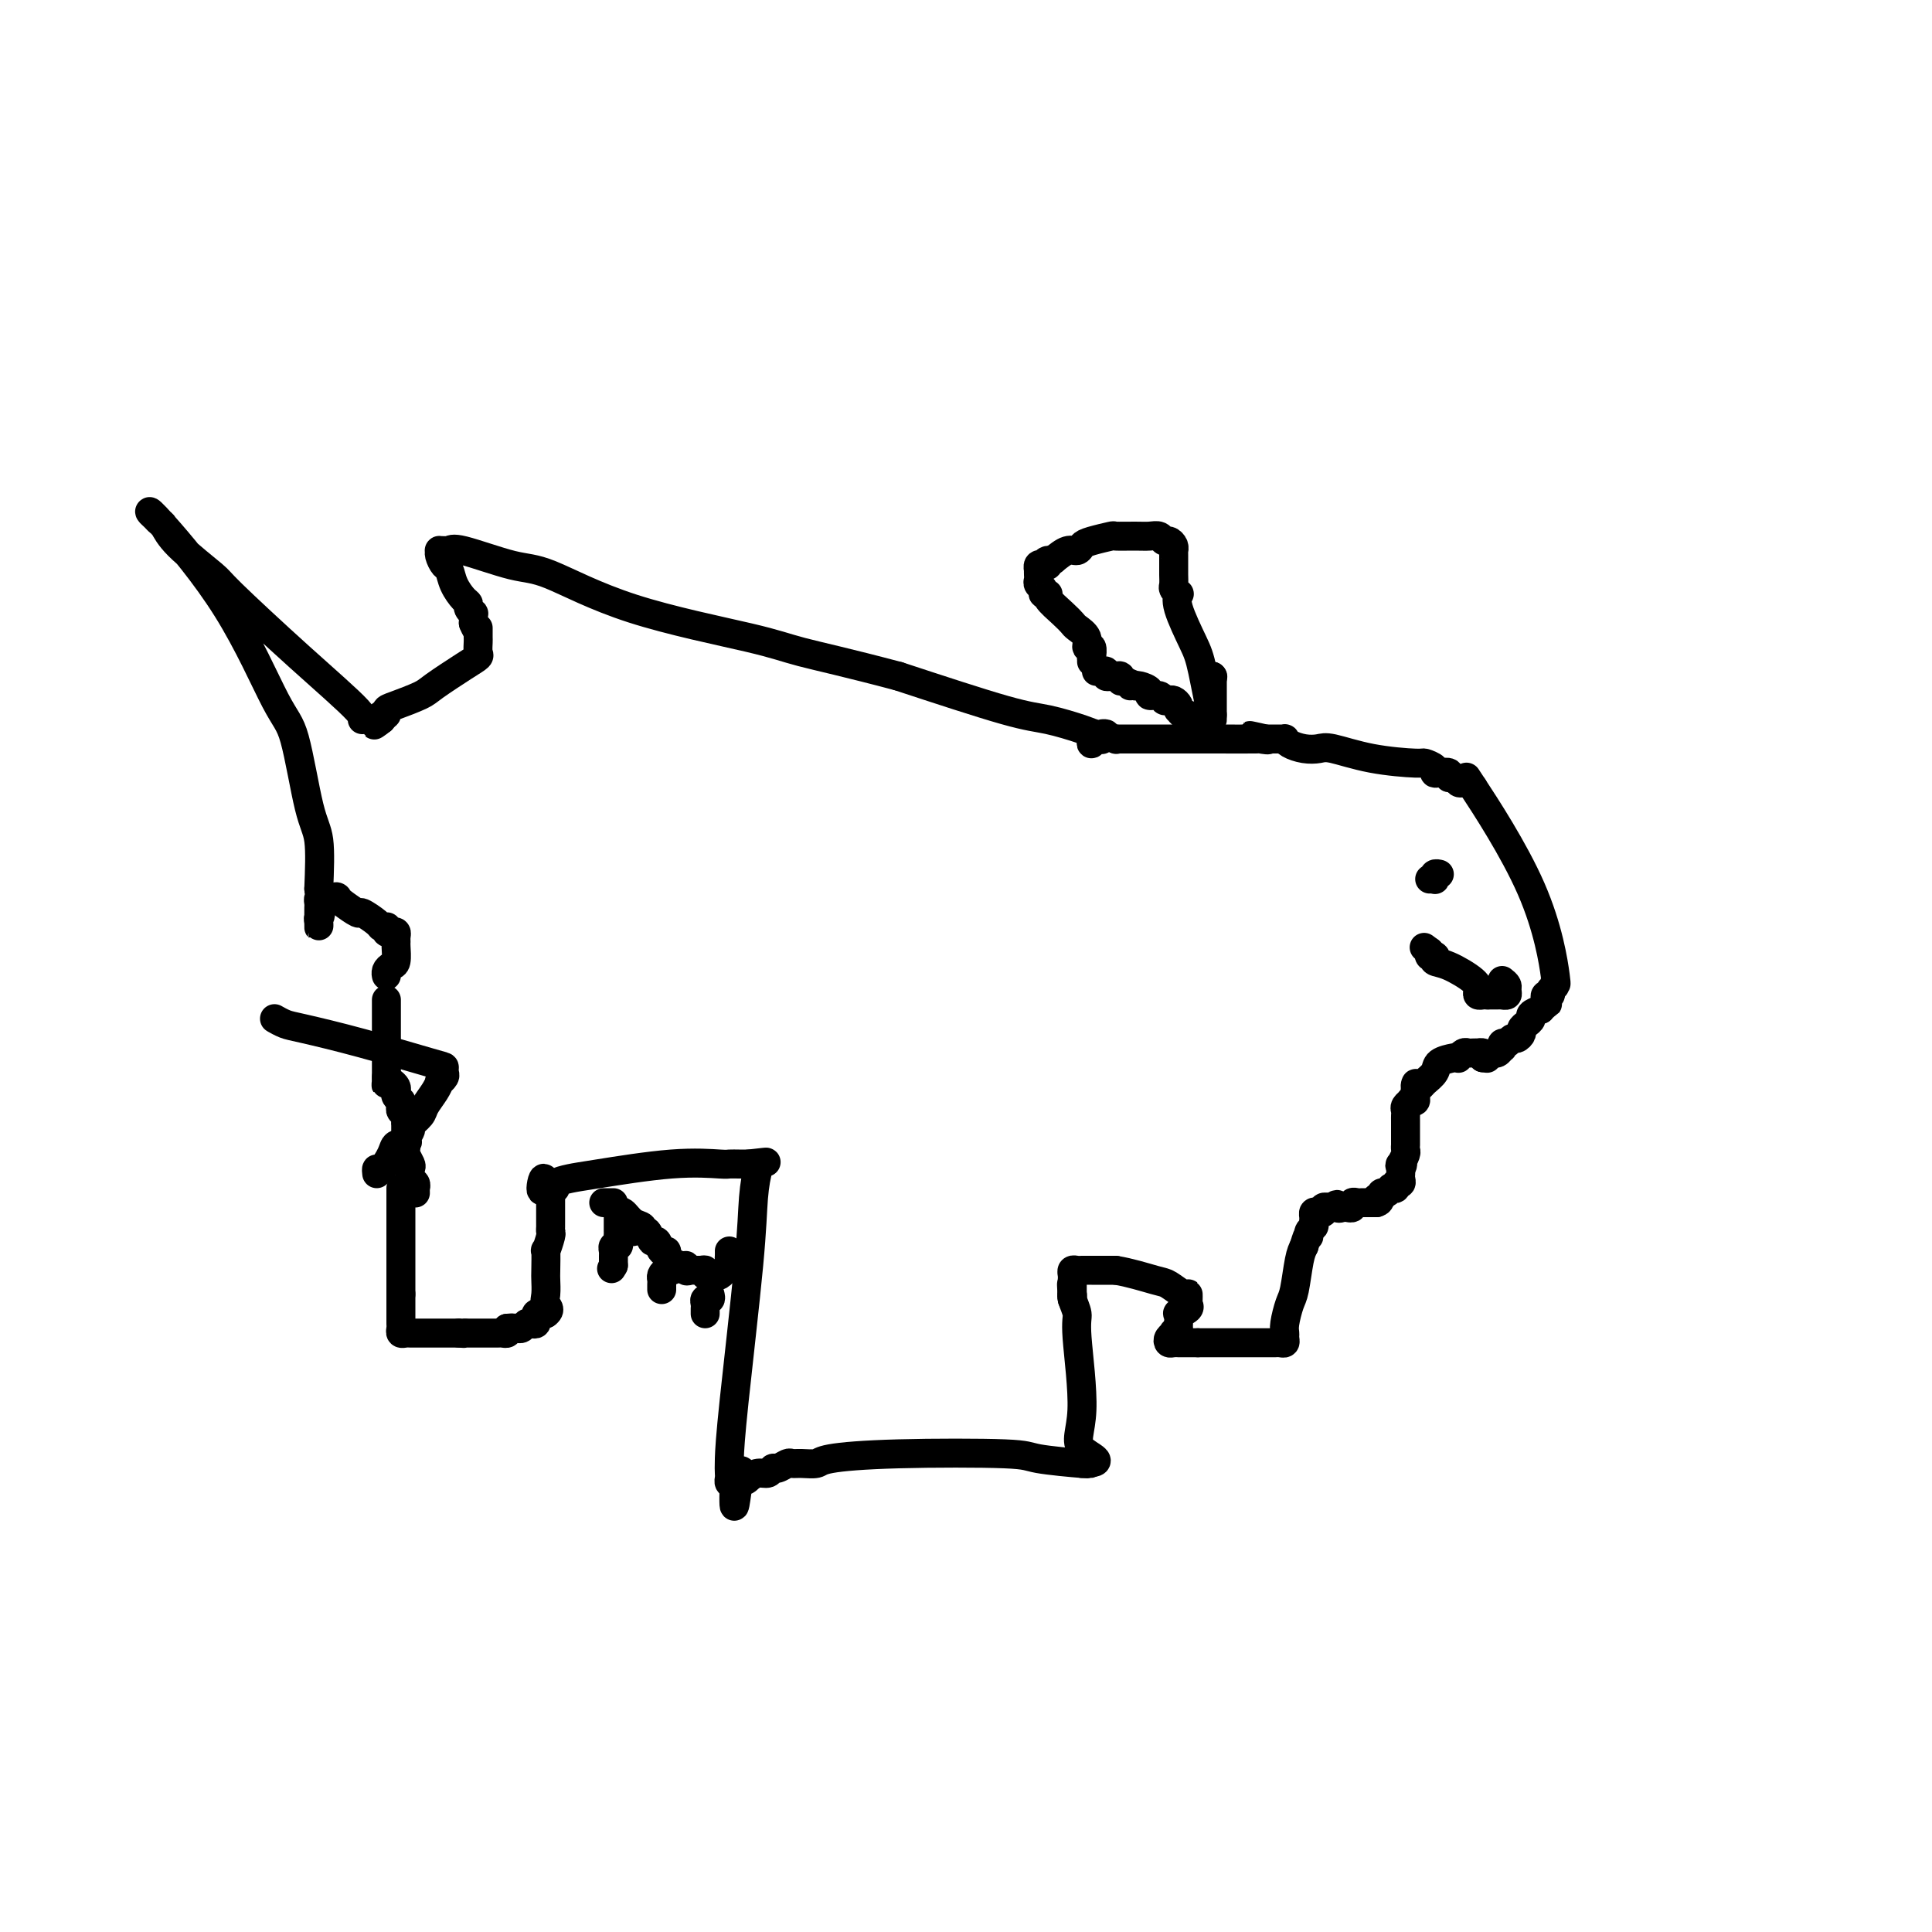 <svg viewBox='0 0 400 400' version='1.1' xmlns='http://www.w3.org/2000/svg' xmlns:xlink='http://www.w3.org/1999/xlink'><g fill='none' stroke='#000000' stroke-width='6' stroke-linecap='round' stroke-linejoin='round'><path d='M83,246c0.000,0.374 0.000,0.748 0,1c0.000,0.252 0.000,0.382 0,1c0.000,0.618 -0.000,1.724 0,2c0.000,0.276 0.000,-0.277 0,0c0.000,0.277 0.000,1.384 0,2c0.000,0.616 -0.000,0.741 0,1c0.000,0.259 0.000,0.652 0,1c0.000,0.348 -0.000,0.651 0,1c0.000,0.349 0.000,0.745 0,1c-0.000,0.255 0.000,0.369 0,1c0.000,0.631 0.000,1.779 0,2c0.000,0.221 0.000,-0.484 0,0c0.000,0.484 0.000,2.157 0,3c0.000,0.843 -0.000,0.856 0,1c0.000,0.144 0.000,0.420 0,1c0.000,0.580 -0.000,1.464 0,2c0.000,0.536 0.000,0.725 0,1c0.000,0.275 0.000,0.638 0,1'/><path d='M83,268c0.000,3.315 0.000,0.604 0,0c-0.000,-0.604 -0.000,0.899 0,2c0.000,1.101 0.000,1.800 0,2c-0.000,0.200 -0.001,-0.100 0,0c0.001,0.100 0.003,0.601 0,1c-0.003,0.399 -0.012,0.695 0,1c0.012,0.305 0.044,0.618 0,1c-0.044,0.382 -0.163,0.835 0,1c0.163,0.165 0.607,0.044 1,0c0.393,-0.044 0.735,-0.012 1,0c0.265,0.012 0.452,0.003 1,0c0.548,-0.003 1.456,-0.001 2,0c0.544,0.001 0.724,0.000 1,0c0.276,-0.000 0.647,-0.000 1,0c0.353,0.000 0.686,0.000 1,0c0.314,-0.000 0.609,-0.000 1,0c0.391,0.000 0.878,0.000 1,0c0.122,-0.000 -0.121,-0.000 0,0c0.121,0.000 0.606,0.000 1,0c0.394,-0.000 0.697,-0.000 1,0'/><path d='M95,276c2.023,0.155 1.081,0.041 1,0c-0.081,-0.041 0.699,-0.011 1,0c0.301,0.011 0.122,0.003 0,0c-0.122,-0.003 -0.188,-0.001 0,0c0.188,0.001 0.629,0.000 1,0c0.371,-0.000 0.673,-0.000 1,0c0.327,0.000 0.679,0.000 1,0c0.321,-0.000 0.611,-0.000 1,0c0.389,0.000 0.879,0.001 1,0c0.121,-0.001 -0.125,-0.003 0,0c0.125,0.003 0.621,0.011 1,0c0.379,-0.011 0.640,-0.041 1,0c0.360,0.041 0.817,0.155 1,0c0.183,-0.155 0.091,-0.577 0,-1'/><path d='M105,275c1.786,-0.156 1.252,-0.045 1,0c-0.252,0.045 -0.222,0.026 0,0c0.222,-0.026 0.638,-0.058 1,0c0.362,0.058 0.671,0.208 1,0c0.329,-0.208 0.677,-0.773 1,-1c0.323,-0.227 0.622,-0.117 1,0c0.378,0.117 0.836,0.242 1,0c0.164,-0.242 0.033,-0.849 0,-1c-0.033,-0.151 0.032,0.155 0,0c-0.032,-0.155 -0.163,-0.773 0,-1c0.163,-0.227 0.618,-0.065 1,0c0.382,0.065 0.691,0.032 1,0'/><path d='M113,272c1.238,-0.841 0.332,-1.442 0,-2c-0.332,-0.558 -0.090,-1.071 0,-2c0.090,-0.929 0.028,-2.274 0,-3c-0.028,-0.726 -0.022,-0.835 0,-2c0.022,-1.165 0.058,-3.387 0,-4c-0.058,-0.613 -0.212,0.383 0,0c0.212,-0.383 0.789,-2.144 1,-3c0.211,-0.856 0.057,-0.807 0,-1c-0.057,-0.193 -0.015,-0.628 0,-1c0.015,-0.372 0.004,-0.681 0,-1c-0.004,-0.319 -0.001,-0.649 0,-1c0.001,-0.351 0.001,-0.725 0,-1c-0.001,-0.275 -0.003,-0.452 0,-1c0.003,-0.548 0.011,-1.466 0,-2c-0.011,-0.534 -0.041,-0.682 0,-1c0.041,-0.318 0.155,-0.805 0,-1c-0.155,-0.195 -0.577,-0.097 -1,0'/><path d='M113,246c-0.276,-4.023 -0.966,-1.081 -1,0c-0.034,1.081 0.588,0.300 1,0c0.412,-0.300 0.614,-0.121 1,0c0.386,0.121 0.956,0.182 1,0c0.044,-0.182 -0.436,-0.609 0,-1c0.436,-0.391 1.789,-0.746 3,-1c1.211,-0.254 2.279,-0.408 6,-1c3.721,-0.592 10.096,-1.623 15,-2c4.904,-0.377 8.337,-0.101 10,0c1.663,0.101 1.556,0.027 2,0c0.444,-0.027 1.439,-0.007 2,0c0.561,0.007 0.690,0.002 1,0c0.310,-0.002 0.803,-0.001 1,0c0.197,0.001 0.099,0.000 0,0'/><path d='M155,241c6.667,-0.775 2.335,-0.212 1,0c-1.335,0.212 0.325,0.073 1,0c0.675,-0.073 0.363,-0.081 0,1c-0.363,1.081 -0.777,3.249 -1,6c-0.223,2.751 -0.256,6.085 -1,14c-0.744,7.915 -2.200,20.412 -3,28c-0.800,7.588 -0.944,10.268 -1,12c-0.056,1.732 -0.025,2.516 0,3c0.025,0.484 0.045,0.669 0,1c-0.045,0.331 -0.156,0.809 0,1c0.156,0.191 0.578,0.096 1,0'/><path d='M152,307c-0.289,9.988 0.490,1.960 1,-1c0.510,-2.960 0.753,-0.850 1,0c0.247,0.850 0.499,0.439 1,0c0.501,-0.439 1.251,-0.906 2,-1c0.749,-0.094 1.495,0.185 2,0c0.505,-0.185 0.767,-0.834 1,-1c0.233,-0.166 0.437,0.153 1,0c0.563,-0.153 1.484,-0.776 2,-1c0.516,-0.224 0.625,-0.050 1,0c0.375,0.050 1.015,-0.026 2,0c0.985,0.026 2.315,0.153 3,0c0.685,-0.153 0.724,-0.587 3,-1c2.276,-0.413 6.789,-0.804 14,-1c7.211,-0.196 17.119,-0.196 22,0c4.881,0.196 4.733,0.588 7,1c2.267,0.412 6.948,0.842 9,1c2.052,0.158 1.476,0.042 1,0c-0.476,-0.042 -0.850,-0.012 -1,0c-0.150,0.012 -0.075,0.006 0,0'/><path d='M224,303c5.861,-0.110 1.514,-1.384 0,-3c-1.514,-1.616 -0.196,-3.572 0,-8c0.196,-4.428 -0.732,-11.327 -1,-15c-0.268,-3.673 0.124,-4.118 0,-5c-0.124,-0.882 -0.764,-2.199 -1,-3c-0.236,-0.801 -0.067,-1.086 0,-1c0.067,0.086 0.034,0.543 0,1'/><path d='M222,269c-0.311,-5.511 -0.089,-2.289 0,-1c0.089,1.289 0.044,0.644 0,0'/><path d='M222,268c-0.000,-0.334 -0.001,-0.668 0,-1c0.001,-0.332 0.003,-0.663 0,-1c-0.003,-0.337 -0.012,-0.679 0,-1c0.012,-0.321 0.046,-0.622 0,-1c-0.046,-0.378 -0.170,-0.833 0,-1c0.170,-0.167 0.634,-0.045 1,0c0.366,0.045 0.634,0.012 1,0c0.366,-0.012 0.829,-0.003 1,0c0.171,0.003 0.049,0.001 1,0c0.951,-0.001 2.976,-0.000 5,0'/><path d='M231,263c2.757,0.425 6.150,1.486 8,2c1.850,0.514 2.156,0.480 3,1c0.844,0.520 2.226,1.592 3,2c0.774,0.408 0.942,0.150 1,0c0.058,-0.150 0.008,-0.194 0,0c-0.008,0.194 0.026,0.624 0,1c-0.026,0.376 -0.112,0.696 0,1c0.112,0.304 0.422,0.592 0,1c-0.422,0.408 -1.577,0.935 -2,1c-0.423,0.065 -0.113,-0.333 0,0c0.113,0.333 0.031,1.397 0,2c-0.031,0.603 -0.009,0.744 0,1c0.009,0.256 0.004,0.628 0,1'/><path d='M244,276c-0.397,1.250 -0.888,0.373 -1,0c-0.112,-0.373 0.156,-0.244 0,0c-0.156,0.244 -0.736,0.601 -1,1c-0.264,0.399 -0.211,0.839 0,1c0.211,0.161 0.581,0.043 1,0c0.419,-0.043 0.885,-0.012 1,0c0.115,0.012 -0.123,0.003 0,0c0.123,-0.003 0.608,-0.001 1,0c0.392,0.001 0.693,0.000 1,0c0.307,-0.000 0.621,-0.000 1,0c0.379,0.000 0.823,0.000 1,0c0.177,-0.000 0.089,-0.000 0,0'/><path d='M248,278c1.123,-0.000 0.930,-0.000 1,0c0.070,0.000 0.403,0.000 1,0c0.597,-0.000 1.457,-0.000 2,0c0.543,0.000 0.768,0.000 1,0c0.232,-0.000 0.472,-0.000 1,0c0.528,0.000 1.346,0.000 3,0c1.654,-0.000 4.145,-0.000 5,0c0.855,0.000 0.075,0.001 0,0c-0.075,-0.001 0.554,-0.003 1,0c0.446,0.003 0.708,0.012 1,0c0.292,-0.012 0.613,-0.046 1,0c0.387,0.046 0.839,0.171 1,0c0.161,-0.171 0.032,-0.636 0,-1c-0.032,-0.364 0.033,-0.625 0,-1c-0.033,-0.375 -0.163,-0.863 0,-2c0.163,-1.137 0.621,-2.923 1,-4c0.379,-1.077 0.679,-1.444 1,-3c0.321,-1.556 0.663,-4.302 1,-6c0.337,-1.698 0.668,-2.349 1,-3'/><path d='M270,258c1.016,-3.499 1.057,-2.247 1,-2c-0.057,0.247 -0.212,-0.512 0,-1c0.212,-0.488 0.792,-0.705 1,-1c0.208,-0.295 0.046,-0.666 0,-1c-0.046,-0.334 0.025,-0.629 0,-1c-0.025,-0.371 -0.146,-0.817 0,-1c0.146,-0.183 0.560,-0.101 1,0c0.440,0.101 0.905,0.223 1,0c0.095,-0.223 -0.181,-0.792 0,-1c0.181,-0.208 0.818,-0.056 1,0c0.182,0.056 -0.091,0.016 0,0c0.091,-0.016 0.545,-0.008 1,0'/><path d='M276,250c1.112,-1.237 0.890,-0.331 1,0c0.110,0.331 0.550,0.085 1,0c0.450,-0.085 0.908,-0.009 1,0c0.092,0.009 -0.183,-0.050 0,0c0.183,0.050 0.822,0.210 1,0c0.178,-0.210 -0.106,-0.788 0,-1c0.106,-0.212 0.602,-0.057 1,0c0.398,0.057 0.698,0.015 1,0c0.302,-0.015 0.607,-0.004 1,0c0.393,0.004 0.875,0.001 1,0c0.125,-0.001 -0.107,-0.000 0,0c0.107,0.000 0.554,0.000 1,0'/><path d='M285,249c1.329,-0.399 0.150,-0.895 0,-1c-0.150,-0.105 0.729,0.182 1,0c0.271,-0.182 -0.067,-0.832 0,-1c0.067,-0.168 0.539,0.147 1,0c0.461,-0.147 0.912,-0.757 1,-1c0.088,-0.243 -0.187,-0.121 0,0c0.187,0.121 0.835,0.240 1,0c0.165,-0.240 -0.152,-0.838 0,-1c0.152,-0.162 0.773,0.111 1,0c0.227,-0.111 0.061,-0.607 0,-1c-0.061,-0.393 -0.017,-0.684 0,-1c0.017,-0.316 0.009,-0.658 0,-1'/><path d='M290,242c0.790,-1.339 0.264,-1.186 0,-1c-0.264,0.186 -0.267,0.404 0,0c0.267,-0.404 0.804,-1.432 1,-2c0.196,-0.568 0.053,-0.677 0,-1c-0.053,-0.323 -0.014,-0.860 0,-1c0.014,-0.140 0.004,0.116 0,0c-0.004,-0.116 -0.001,-0.605 0,-1c0.001,-0.395 0.000,-0.697 0,-1c-0.000,-0.303 -0.000,-0.606 0,-1c0.000,-0.394 0.000,-0.879 0,-1c-0.000,-0.121 -0.001,0.123 0,0c0.001,-0.123 0.004,-0.611 0,-1c-0.004,-0.389 -0.016,-0.679 0,-1c0.016,-0.321 0.061,-0.674 0,-1c-0.061,-0.326 -0.226,-0.626 0,-1c0.226,-0.374 0.845,-0.821 1,-1c0.155,-0.179 -0.154,-0.089 0,0c0.154,0.089 0.772,0.178 1,0c0.228,-0.178 0.065,-0.622 0,-1c-0.065,-0.378 -0.033,-0.689 0,-1'/><path d='M293,226c0.411,-2.711 -0.061,-1.489 0,-1c0.061,0.489 0.653,0.247 1,0c0.347,-0.247 0.447,-0.497 1,-1c0.553,-0.503 1.559,-1.258 2,-2c0.441,-0.742 0.317,-1.471 1,-2c0.683,-0.529 2.172,-0.860 3,-1c0.828,-0.140 0.995,-0.090 1,0c0.005,0.090 -0.152,0.220 0,0c0.152,-0.220 0.614,-0.791 1,-1c0.386,-0.209 0.696,-0.057 1,0c0.304,0.057 0.604,0.018 1,0c0.396,-0.018 0.890,-0.015 1,0c0.110,0.015 -0.163,0.043 0,0c0.163,-0.043 0.761,-0.155 1,0c0.239,0.155 0.120,0.578 0,1'/><path d='M307,219c1.106,0.065 0.871,0.229 1,0c0.129,-0.229 0.622,-0.850 1,-1c0.378,-0.150 0.640,0.171 1,0c0.360,-0.171 0.817,-0.834 1,-1c0.183,-0.166 0.090,0.167 0,0c-0.090,-0.167 -0.178,-0.832 0,-1c0.178,-0.168 0.621,0.162 1,0c0.379,-0.162 0.693,-0.817 1,-1c0.307,-0.183 0.608,0.106 1,0c0.392,-0.106 0.874,-0.606 1,-1c0.126,-0.394 -0.104,-0.683 0,-1c0.104,-0.317 0.543,-0.662 1,-1c0.457,-0.338 0.931,-0.668 1,-1c0.069,-0.332 -0.266,-0.666 0,-1c0.266,-0.334 1.133,-0.667 2,-1'/><path d='M319,209c2.084,-1.708 1.295,-0.979 1,-1c-0.295,-0.021 -0.094,-0.794 0,-1c0.094,-0.206 0.082,0.153 0,0c-0.082,-0.153 -0.233,-0.818 0,-1c0.233,-0.182 0.849,0.118 1,0c0.151,-0.118 -0.163,-0.653 0,-1c0.163,-0.347 0.802,-0.506 1,-1c0.198,-0.494 -0.044,-1.323 0,-1c0.044,0.323 0.372,1.798 0,-1c-0.372,-2.798 -1.446,-9.869 -5,-18c-3.554,-8.131 -9.587,-17.323 -12,-21c-2.413,-3.677 -1.207,-1.838 0,0'/><path d='M305,163c0.000,0.000 -1.000,-1.000 -1,-1'/><path d='M304,162c-0.332,-0.172 -0.662,-0.102 -1,0c-0.338,0.102 -0.686,0.237 -1,0c-0.314,-0.237 -0.596,-0.848 -1,-1c-0.404,-0.152 -0.929,0.153 -1,0c-0.071,-0.153 0.313,-0.763 0,-1c-0.313,-0.237 -1.324,-0.102 -2,0c-0.676,0.102 -1.017,0.169 -1,0c0.017,-0.169 0.391,-0.575 0,-1c-0.391,-0.425 -1.546,-0.871 -2,-1c-0.454,-0.129 -0.207,0.057 -2,0c-1.793,-0.057 -5.625,-0.358 -9,-1c-3.375,-0.642 -6.292,-1.626 -8,-2c-1.708,-0.374 -2.208,-0.139 -3,0c-0.792,0.139 -1.875,0.181 -3,0c-1.125,-0.181 -2.290,-0.584 -3,-1c-0.710,-0.416 -0.964,-0.843 -1,-1c-0.036,-0.157 0.145,-0.042 0,0c-0.145,0.042 -0.616,0.011 -1,0c-0.384,-0.011 -0.680,-0.003 -1,0c-0.320,0.003 -0.663,0.001 -1,0c-0.337,-0.001 -0.669,-0.000 -1,0'/><path d='M262,153c-6.421,-1.392 -1.475,-0.373 0,0c1.475,0.373 -0.521,0.100 -1,0c-0.479,-0.100 0.559,-0.027 -1,0c-1.559,0.027 -5.717,0.007 -8,0c-2.283,-0.007 -2.693,-0.002 -5,0c-2.307,0.002 -6.513,0.001 -9,0c-2.487,-0.001 -3.255,-0.000 -4,0c-0.745,0.000 -1.468,0.000 -2,0c-0.532,-0.000 -0.875,-0.000 -1,0c-0.125,0.000 -0.034,0.000 0,0c0.034,-0.000 0.010,-0.000 0,0c-0.010,0.000 -0.005,0.000 0,0'/><path d='M231,153c0.000,0.000 0.100,0.100 0.1,0.1'/><path d='M247,150c-0.032,-0.414 -0.064,-0.828 0,-1c0.064,-0.172 0.224,-0.103 0,0c-0.224,0.103 -0.831,0.238 -1,0c-0.169,-0.238 0.099,-0.851 0,-1c-0.099,-0.149 -0.565,0.167 -1,0c-0.435,-0.167 -0.837,-0.815 -1,-1c-0.163,-0.185 -0.085,0.095 0,0c0.085,-0.095 0.179,-0.565 0,-1c-0.179,-0.435 -0.630,-0.834 -1,-1c-0.370,-0.166 -0.658,-0.100 -1,0c-0.342,0.100 -0.739,0.233 -1,0c-0.261,-0.233 -0.385,-0.833 -1,-1c-0.615,-0.167 -1.720,0.099 -2,0c-0.280,-0.099 0.265,-0.563 0,-1c-0.265,-0.437 -1.341,-0.849 -2,-1c-0.659,-0.151 -0.903,-0.043 -1,0c-0.097,0.043 -0.049,0.022 0,0'/><path d='M235,142c-2.040,-1.173 -1.139,-0.104 -1,0c0.139,0.104 -0.485,-0.757 -1,-1c-0.515,-0.243 -0.922,0.131 -1,0c-0.078,-0.131 0.173,-0.767 0,-1c-0.173,-0.233 -0.768,-0.061 -1,0c-0.232,0.061 -0.100,0.013 0,0c0.100,-0.013 0.168,0.011 0,0c-0.168,-0.011 -0.570,-0.055 -1,0c-0.430,0.055 -0.886,0.211 -1,0c-0.114,-0.211 0.114,-0.789 0,-1c-0.114,-0.211 -0.569,-0.057 -1,0c-0.431,0.057 -0.837,0.016 -1,0c-0.163,-0.016 -0.081,-0.008 0,0'/><path d='M251,140c0.000,0.000 0.100,0.100 0.1,0.1'/><path d='M251,140c0.000,0.334 0.000,0.668 0,1c0.000,0.332 0.000,0.663 0,1c-0.000,0.337 0.000,0.682 0,1c0.000,0.318 0.000,0.610 0,1c0.000,0.390 0.000,0.878 0,1c0.000,0.122 0.000,-0.120 0,0c-0.000,0.120 0.000,0.604 0,1c0.000,0.396 0.000,0.704 0,1c0.000,0.296 -0.000,0.580 0,1c0.000,0.420 0.000,0.977 0,1c0.000,0.023 0.000,-0.489 0,-1'/><path d='M251,148c-0.380,-0.537 -1.330,-5.880 -2,-9c-0.670,-3.120 -1.059,-4.016 -2,-6c-0.941,-1.984 -2.434,-5.055 -3,-7c-0.566,-1.945 -0.204,-2.762 0,-3c0.204,-0.238 0.251,0.105 0,0c-0.251,-0.105 -0.799,-0.658 -1,-1c-0.201,-0.342 -0.054,-0.473 0,-1c0.054,-0.527 0.014,-1.450 0,-2c-0.014,-0.550 -0.004,-0.726 0,-1c0.004,-0.274 0.001,-0.647 0,-1c-0.001,-0.353 0.001,-0.686 0,-1c-0.001,-0.314 -0.003,-0.610 0,-1c0.003,-0.390 0.012,-0.874 0,-1c-0.012,-0.126 -0.044,0.106 0,0c0.044,-0.106 0.164,-0.550 0,-1c-0.164,-0.450 -0.611,-0.905 -1,-1c-0.389,-0.095 -0.718,0.171 -1,0c-0.282,-0.171 -0.517,-0.779 -1,-1c-0.483,-0.221 -1.214,-0.056 -2,0c-0.786,0.056 -1.625,0.004 -3,0c-1.375,-0.004 -3.285,0.042 -4,0c-0.715,-0.042 -0.235,-0.170 -1,0c-0.765,0.170 -2.774,0.640 -4,1c-1.226,0.360 -1.669,0.612 -2,1c-0.331,0.388 -0.551,0.912 -1,1c-0.449,0.088 -1.128,-0.261 -2,0c-0.872,0.261 -1.936,1.130 -3,2'/><path d='M218,116c-2.250,0.714 -1.373,-0.001 -1,0c0.373,0.001 0.244,0.717 0,1c-0.244,0.283 -0.601,0.131 -1,0c-0.399,-0.131 -0.839,-0.242 -1,0c-0.161,0.242 -0.044,0.839 0,1c0.044,0.161 0.016,-0.112 0,0c-0.016,0.112 -0.020,0.608 0,1c0.020,0.392 0.062,0.679 0,1c-0.062,0.321 -0.229,0.676 0,1c0.229,0.324 0.856,0.618 1,1c0.144,0.382 -0.193,0.852 0,1c0.193,0.148 0.915,-0.025 1,0c0.085,0.025 -0.467,0.247 0,1c0.467,0.753 1.952,2.038 3,3c1.048,0.962 1.658,1.601 2,2c0.342,0.399 0.417,0.559 1,1c0.583,0.441 1.673,1.162 2,2c0.327,0.838 -0.108,1.793 0,2c0.108,0.207 0.761,-0.333 1,0c0.239,0.333 0.064,1.540 0,2c-0.064,0.460 -0.017,0.175 0,0c0.017,-0.175 0.005,-0.239 0,0c-0.005,0.239 -0.001,0.783 0,1c0.001,0.217 0.001,0.109 0,0'/><path d='M226,153c-0.084,0.534 -0.167,1.067 0,1c0.167,-0.067 0.586,-0.736 1,-1c0.414,-0.264 0.823,-0.123 1,0c0.177,0.123 0.123,0.227 0,0c-0.123,-0.227 -0.314,-0.786 0,-1c0.314,-0.214 1.132,-0.084 1,0c-0.132,0.084 -1.215,0.122 -2,0c-0.785,-0.122 -1.272,-0.404 -3,-1c-1.728,-0.596 -4.696,-1.507 -7,-2c-2.304,-0.493 -3.944,-0.570 -9,-2c-5.056,-1.430 -13.528,-4.215 -22,-7'/><path d='M186,140c-10.837,-2.875 -16.430,-4.064 -20,-5c-3.570,-0.936 -5.117,-1.621 -11,-3c-5.883,-1.379 -16.101,-3.452 -24,-6c-7.899,-2.548 -13.478,-5.573 -17,-7c-3.522,-1.427 -4.986,-1.258 -8,-2c-3.014,-0.742 -7.578,-2.395 -10,-3c-2.422,-0.605 -2.702,-0.160 -3,0c-0.298,0.160 -0.613,0.036 -1,0c-0.387,-0.036 -0.847,0.016 -1,0c-0.153,-0.016 -0.001,-0.101 0,0c0.001,0.101 -0.151,0.388 0,1c0.151,0.612 0.605,1.551 1,2c0.395,0.449 0.732,0.410 1,1c0.268,0.590 0.468,1.808 1,3c0.532,1.192 1.396,2.357 2,3c0.604,0.643 0.946,0.764 1,1c0.054,0.236 -0.182,0.588 0,1c0.182,0.412 0.781,0.884 1,1c0.219,0.116 0.059,-0.123 0,0c-0.059,0.123 -0.017,0.606 0,1c0.017,0.394 0.008,0.697 0,1'/><path d='M98,129c1.000,2.483 1.000,1.189 1,1c-0.000,-0.189 -0.000,0.727 0,1c0.000,0.273 0.002,-0.096 0,0c-0.002,0.096 -0.006,0.657 0,1c0.006,0.343 0.023,0.470 0,1c-0.023,0.530 -0.086,1.465 0,2c0.086,0.535 0.322,0.672 0,1c-0.322,0.328 -1.201,0.847 -3,2c-1.799,1.153 -4.520,2.940 -6,4c-1.480,1.060 -1.721,1.394 -3,2c-1.279,0.606 -3.597,1.486 -5,2c-1.403,0.514 -1.892,0.664 -2,1c-0.108,0.336 0.163,0.860 0,1c-0.163,0.140 -0.761,-0.103 -1,0c-0.239,0.103 -0.120,0.551 0,1'/><path d='M79,149c-3.039,2.166 -0.638,0.581 0,0c0.638,-0.581 -0.488,-0.156 -1,0c-0.512,0.156 -0.411,0.045 -1,0c-0.589,-0.045 -1.868,-0.025 -2,0c-0.132,0.025 0.883,0.055 -1,-2c-1.883,-2.055 -6.665,-6.193 -12,-11c-5.335,-4.807 -11.222,-10.282 -14,-13c-2.778,-2.718 -2.446,-2.679 -4,-4c-1.554,-1.321 -4.995,-4.004 -7,-6c-2.005,-1.996 -2.575,-3.306 -3,-4c-0.425,-0.694 -0.705,-0.770 -1,-1c-0.295,-0.230 -0.606,-0.612 -1,-1c-0.394,-0.388 -0.871,-0.781 -1,-1c-0.129,-0.219 0.090,-0.263 3,3c2.910,3.263 8.510,9.834 13,17c4.490,7.166 7.869,14.926 10,19c2.131,4.074 3.015,4.463 4,8c0.985,3.537 2.073,10.221 3,14c0.927,3.779 1.693,4.651 2,7c0.307,2.349 0.153,6.174 0,10'/><path d='M66,184c0.774,6.114 0.207,5.898 0,6c-0.207,0.102 -0.056,0.522 0,1c0.056,0.478 0.015,1.015 0,1c-0.015,-0.015 -0.004,-0.581 0,-1c0.004,-0.419 0.000,-0.690 0,-1c-0.000,-0.310 0.003,-0.657 0,-1c-0.003,-0.343 -0.012,-0.680 0,-1c0.012,-0.320 0.045,-0.622 0,-1c-0.045,-0.378 -0.167,-0.833 0,-1c0.167,-0.167 0.622,-0.045 1,0c0.378,0.045 0.679,0.013 1,0c0.321,-0.013 0.660,-0.006 1,0'/><path d='M69,186c0.678,-0.645 0.872,-0.257 1,0c0.128,0.257 0.191,0.384 1,1c0.809,0.616 2.364,1.720 3,2c0.636,0.280 0.353,-0.266 1,0c0.647,0.266 2.225,1.343 3,2c0.775,0.657 0.746,0.894 1,1c0.254,0.106 0.790,0.080 1,0c0.210,-0.080 0.095,-0.215 0,0c-0.095,0.215 -0.169,0.779 0,1c0.169,0.221 0.581,0.099 1,0c0.419,-0.099 0.845,-0.174 1,0c0.155,0.174 0.039,0.596 0,1c-0.039,0.404 -0.000,0.791 0,1c0.000,0.209 -0.038,0.242 0,1c0.038,0.758 0.154,2.242 0,3c-0.154,0.758 -0.577,0.791 -1,1c-0.423,0.209 -0.845,0.595 -1,1c-0.155,0.405 -0.044,0.830 0,1c0.044,0.170 0.022,0.085 0,0'/><path d='M78,243c-0.057,-0.498 -0.115,-0.995 0,-1c0.115,-0.005 0.402,0.483 1,0c0.598,-0.483 1.507,-1.938 2,-3c0.493,-1.062 0.569,-1.732 1,-2c0.431,-0.268 1.215,-0.134 2,0'/><path d='M84,237c0.859,-1.042 0.008,-0.649 0,-1c-0.008,-0.351 0.827,-1.448 1,-2c0.173,-0.552 -0.318,-0.558 0,-1c0.318,-0.442 1.443,-1.319 2,-2c0.557,-0.681 0.545,-1.166 1,-2c0.455,-0.834 1.376,-2.016 2,-3c0.624,-0.984 0.952,-1.770 1,-2c0.048,-0.230 -0.183,0.096 0,0c0.183,-0.096 0.782,-0.612 1,-1c0.218,-0.388 0.056,-0.647 0,-1c-0.056,-0.353 -0.006,-0.801 0,-1c0.006,-0.199 -0.030,-0.148 -3,-1c-2.970,-0.852 -8.873,-2.607 -14,-4c-5.127,-1.393 -9.479,-2.426 -12,-3c-2.521,-0.574 -3.212,-0.690 -4,-1c-0.788,-0.310 -1.674,-0.814 -2,-1c-0.326,-0.186 -0.093,-0.053 0,0c0.093,0.053 0.047,0.027 0,0'/><path d='M80,207c0.000,0.356 0.000,0.711 0,1c0.000,0.289 0.000,0.510 0,1c0.000,0.490 0.000,1.248 0,2c0.000,0.752 0.000,1.496 0,2c0.000,0.504 0.000,0.766 0,1c0.000,0.234 0.000,0.440 0,1c0.000,0.560 0.000,1.473 0,2c0.000,0.527 0.000,0.666 0,1c0.000,0.334 0.000,0.863 0,1c-0.000,0.137 -0.000,-0.118 0,0c0.000,0.118 0.000,0.609 0,1c0.000,0.391 0.000,0.682 0,1c0.000,0.318 0.000,0.662 0,1c0.000,0.338 0.000,0.669 0,1'/><path d='M80,223c-0.045,2.714 -0.157,1.501 0,1c0.157,-0.501 0.582,-0.288 1,0c0.418,0.288 0.830,0.651 1,1c0.170,0.349 0.098,0.685 0,1c-0.098,0.315 -0.224,0.609 0,1c0.224,0.391 0.796,0.878 1,1c0.204,0.122 0.041,-0.122 0,0c-0.041,0.122 0.042,0.611 0,1c-0.042,0.389 -0.207,0.677 0,1c0.207,0.323 0.788,0.682 1,1c0.212,0.318 0.057,0.595 0,1c-0.057,0.405 -0.015,0.939 0,1c0.015,0.061 0.003,-0.350 0,0c-0.003,0.350 0.003,1.460 0,2c-0.003,0.540 -0.015,0.511 0,1c0.015,0.489 0.055,1.497 0,2c-0.055,0.503 -0.207,0.502 0,1c0.207,0.498 0.773,1.497 1,2c0.227,0.503 0.113,0.512 0,1c-0.113,0.488 -0.226,1.455 0,2c0.226,0.545 0.793,0.668 1,1c0.207,0.332 0.056,0.872 0,1c-0.056,0.128 -0.015,-0.158 0,0c0.015,0.158 0.004,0.759 0,1c-0.004,0.241 -0.002,0.120 0,0'/><path d='M296,182c0.415,-0.030 0.829,-0.061 1,0c0.171,0.061 0.097,0.212 0,0c-0.097,-0.212 -0.219,-0.788 0,-1c0.219,-0.212 0.777,-0.061 1,0c0.223,0.061 0.112,0.030 0,0'/><path d='M311,203c0.431,0.340 0.862,0.679 1,1c0.138,0.321 -0.019,0.622 0,1c0.019,0.378 0.212,0.833 0,1c-0.212,0.167 -0.830,0.045 -1,0c-0.170,-0.045 0.109,-0.012 0,0c-0.109,0.012 -0.606,0.003 -1,0c-0.394,-0.003 -0.684,-0.001 -1,0c-0.316,0.001 -0.658,0.000 -1,0'/><path d='M308,206c-0.785,-0.011 -0.748,-0.038 -1,0c-0.252,0.038 -0.793,0.141 -1,0c-0.207,-0.141 -0.080,-0.525 0,-1c0.080,-0.475 0.113,-1.042 -1,-2c-1.113,-0.958 -3.374,-2.309 -5,-3c-1.626,-0.691 -2.618,-0.724 -3,-1c-0.382,-0.276 -0.154,-0.796 0,-1c0.154,-0.204 0.234,-0.093 0,0c-0.234,0.093 -0.781,0.170 -1,0c-0.219,-0.170 -0.109,-0.585 0,-1'/><path d='M296,197c-2.000,-1.500 -1.000,-0.750 0,0'/><path d='M128,255c-0.000,-0.331 -0.001,-0.663 0,-1c0.001,-0.337 0.002,-0.681 0,-1c-0.002,-0.319 -0.009,-0.615 0,-1c0.009,-0.385 0.035,-0.861 0,-1c-0.035,-0.139 -0.129,0.058 0,0c0.129,-0.058 0.482,-0.372 1,0c0.518,0.372 1.199,1.428 2,2c0.801,0.572 1.720,0.659 2,1c0.280,0.341 -0.080,0.936 0,1c0.080,0.064 0.600,-0.404 1,0c0.400,0.404 0.681,1.681 1,2c0.319,0.319 0.677,-0.318 1,0c0.323,0.318 0.611,1.592 1,2c0.389,0.408 0.878,-0.048 1,0c0.122,0.048 -0.122,0.600 0,1c0.122,0.400 0.610,0.646 1,1c0.390,0.354 0.683,0.815 1,1c0.317,0.185 0.659,0.092 1,0'/><path d='M141,262c1.782,1.331 1.238,0.160 1,0c-0.238,-0.160 -0.170,0.693 0,1c0.170,0.307 0.441,0.068 1,0c0.559,-0.068 1.407,0.034 2,0c0.593,-0.034 0.932,-0.204 1,0c0.068,0.204 -0.135,0.783 0,1c0.135,0.217 0.610,0.073 1,0c0.390,-0.073 0.697,-0.075 1,0c0.303,0.075 0.603,0.227 1,0c0.397,-0.227 0.891,-0.834 1,-1c0.109,-0.166 -0.167,0.109 0,0c0.167,-0.109 0.777,-0.604 1,-1c0.223,-0.396 0.060,-0.695 0,-1c-0.060,-0.305 -0.016,-0.618 0,-1c0.016,-0.382 0.004,-0.834 0,-1c-0.004,-0.166 -0.001,-0.048 0,0c0.001,0.048 0.001,0.024 0,0'/><path d='M139,263c0.083,0.024 0.166,0.048 0,0c-0.166,-0.048 -0.580,-0.167 -1,0c-0.420,0.167 -0.844,0.619 -1,1c-0.156,0.381 -0.042,0.690 0,1c0.042,0.310 0.011,0.622 0,1c-0.011,0.378 -0.003,0.822 0,1c0.003,0.178 0.002,0.089 0,0'/><path d='M147,268c0.113,0.447 0.226,0.894 0,1c-0.226,0.106 -0.793,-0.129 -1,0c-0.207,0.129 -0.056,0.623 0,1c0.056,0.377 0.015,0.637 0,1c-0.015,0.363 -0.004,0.828 0,1c0.004,0.172 0.001,0.049 0,0c-0.001,-0.049 -0.001,-0.025 0,0'/><path d='M131,255c-0.340,0.022 -0.680,0.043 -1,0c-0.320,-0.043 -0.621,-0.151 -1,0c-0.379,0.151 -0.837,0.561 -1,1c-0.163,0.439 -0.029,0.906 0,1c0.029,0.094 -0.045,-0.186 0,0c0.045,0.186 0.208,0.837 0,1c-0.208,0.163 -0.788,-0.164 -1,0c-0.212,0.164 -0.057,0.817 0,1c0.057,0.183 0.015,-0.106 0,0c-0.015,0.106 -0.004,0.605 0,1c0.004,0.395 0.001,0.684 0,1c-0.001,0.316 -0.001,0.658 0,1'/><path d='M127,262c-0.667,1.167 -0.333,0.583 0,0'/><path d='M127,249c-0.311,0.000 -0.622,0.000 -1,0c-0.378,0.000 -0.822,0.000 -1,0c-0.178,0.000 -0.089,0.000 0,0'/></g>
</svg>